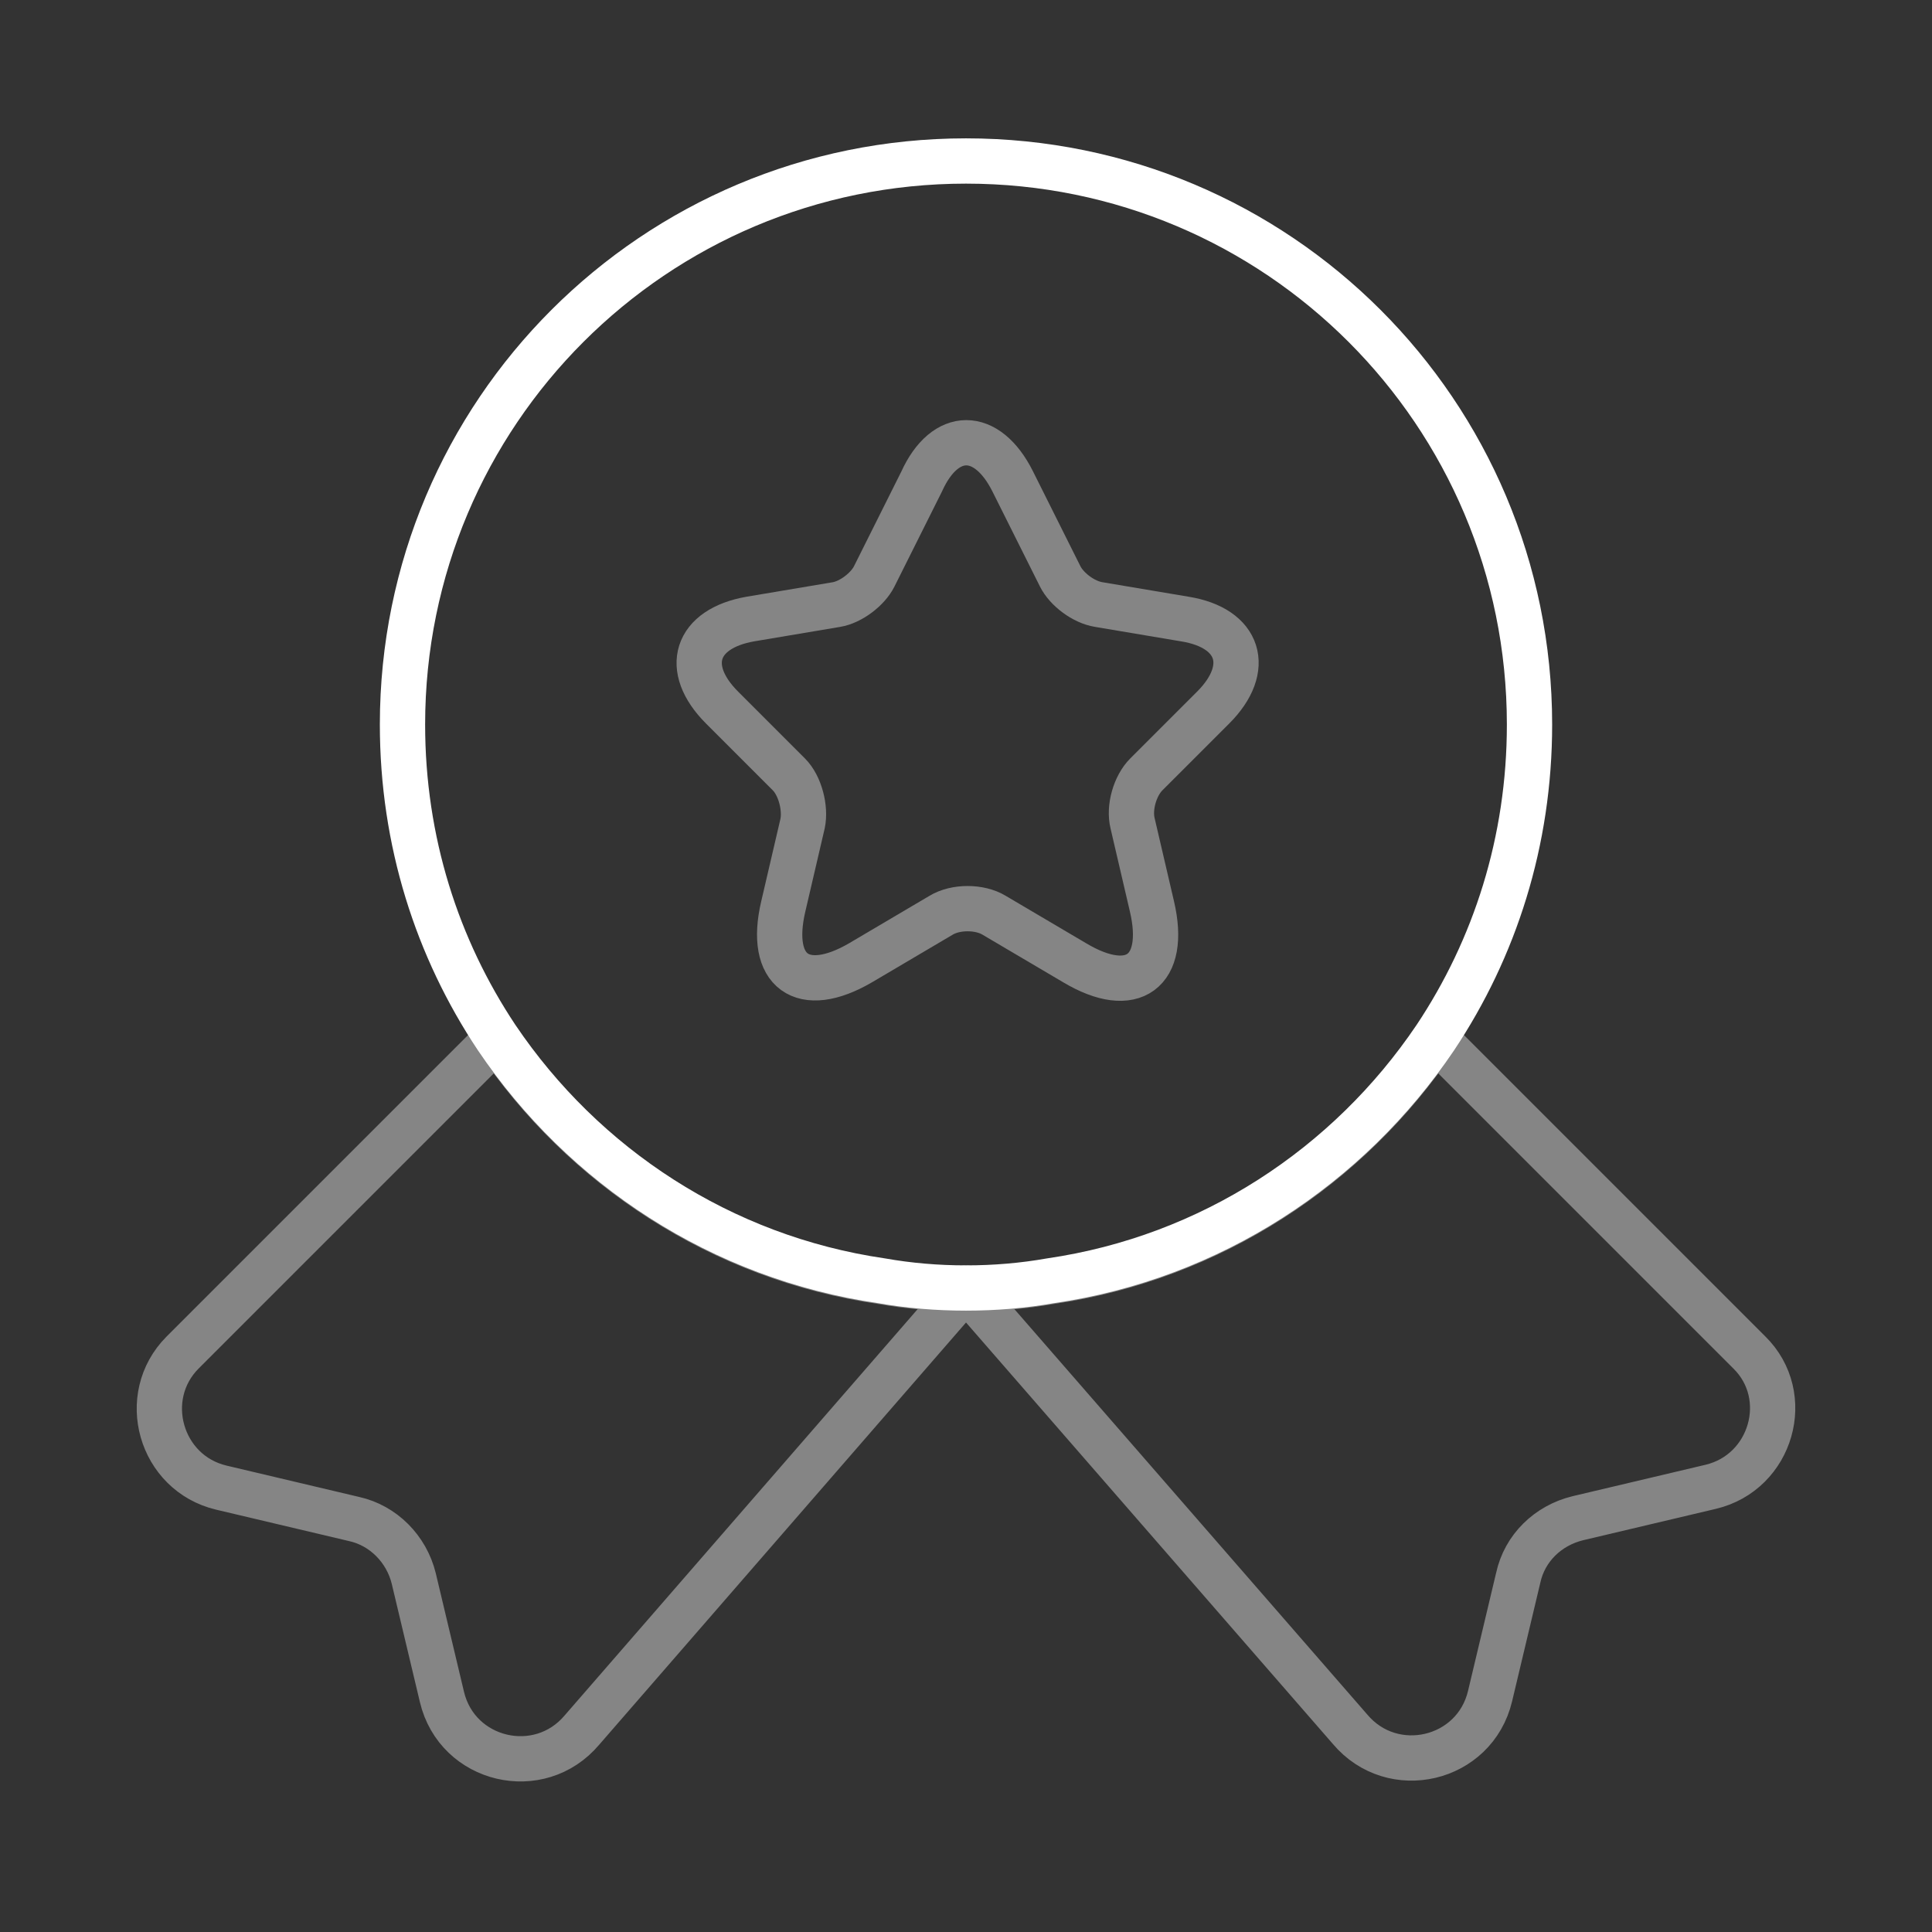 <svg width="64" height="64" viewBox="0 0 64 64" fill="none" xmlns="http://www.w3.org/2000/svg">
<rect x="0" y="0" width="64" height="64" fill="#333333" stroke="none"/>
<path d="M50.667 24C50.667 27.867 49.52 31.413 47.547 34.373C44.667 38.64 40.107 41.653 34.8 42.427C33.893 42.587 32.96 42.667 32 42.667C31.04 42.667 30.107 42.587 29.2 42.427C23.893 41.653 19.333 38.64 16.453 34.373C14.48 31.413 13.333 27.867 13.333 24C13.333 13.68 21.68 5.333 32 5.333C42.32 5.333 50.667 13.68 50.667 24Z" stroke="white" stroke-width="1.5" stroke-linecap="round" stroke-linejoin="round"/>
<path opacity="0.4" d="M56.667 49.253L52.267 50.293C51.28 50.533 50.507 51.28 50.293 52.267L49.36 56.187C48.853 58.32 46.133 58.96 44.72 57.28L32 42.667L19.28 57.307C17.867 58.987 15.147 58.347 14.64 56.213L13.707 52.293C13.467 51.307 12.693 50.533 11.733 50.32L7.333 49.28C5.307 48.8 4.587 46.267 6.053 44.8L16.453 34.4C19.333 38.667 23.893 41.68 29.2 42.453C30.107 42.613 31.04 42.693 32 42.693C32.96 42.693 33.893 42.613 34.8 42.453C40.107 41.68 44.667 38.667 47.547 34.4L57.947 44.8C59.413 46.24 58.693 48.773 56.667 49.253Z" stroke="white" stroke-width="1.5" stroke-linecap="round" stroke-linejoin="round"/>
<path opacity="0.4" d="M33.547 15.947L35.12 19.093C35.333 19.52 35.893 19.947 36.4 20.027L39.253 20.507C41.067 20.8 41.493 22.133 40.187 23.44L37.973 25.653C37.6 26.027 37.387 26.747 37.52 27.28L38.16 30.027C38.667 32.187 37.52 33.04 35.6 31.893L32.933 30.32C32.453 30.027 31.653 30.027 31.173 30.32L28.507 31.893C26.587 33.013 25.44 32.187 25.947 30.027L26.587 27.28C26.693 26.773 26.507 26.027 26.133 25.653L23.92 23.44C22.613 22.133 23.04 20.827 24.853 20.507L27.707 20.027C28.187 19.947 28.747 19.52 28.96 19.093L30.533 15.947C31.307 14.24 32.693 14.24 33.547 15.947Z" stroke="white" stroke-width="1.5" stroke-linecap="round" stroke-linejoin="round"/>
</svg>
